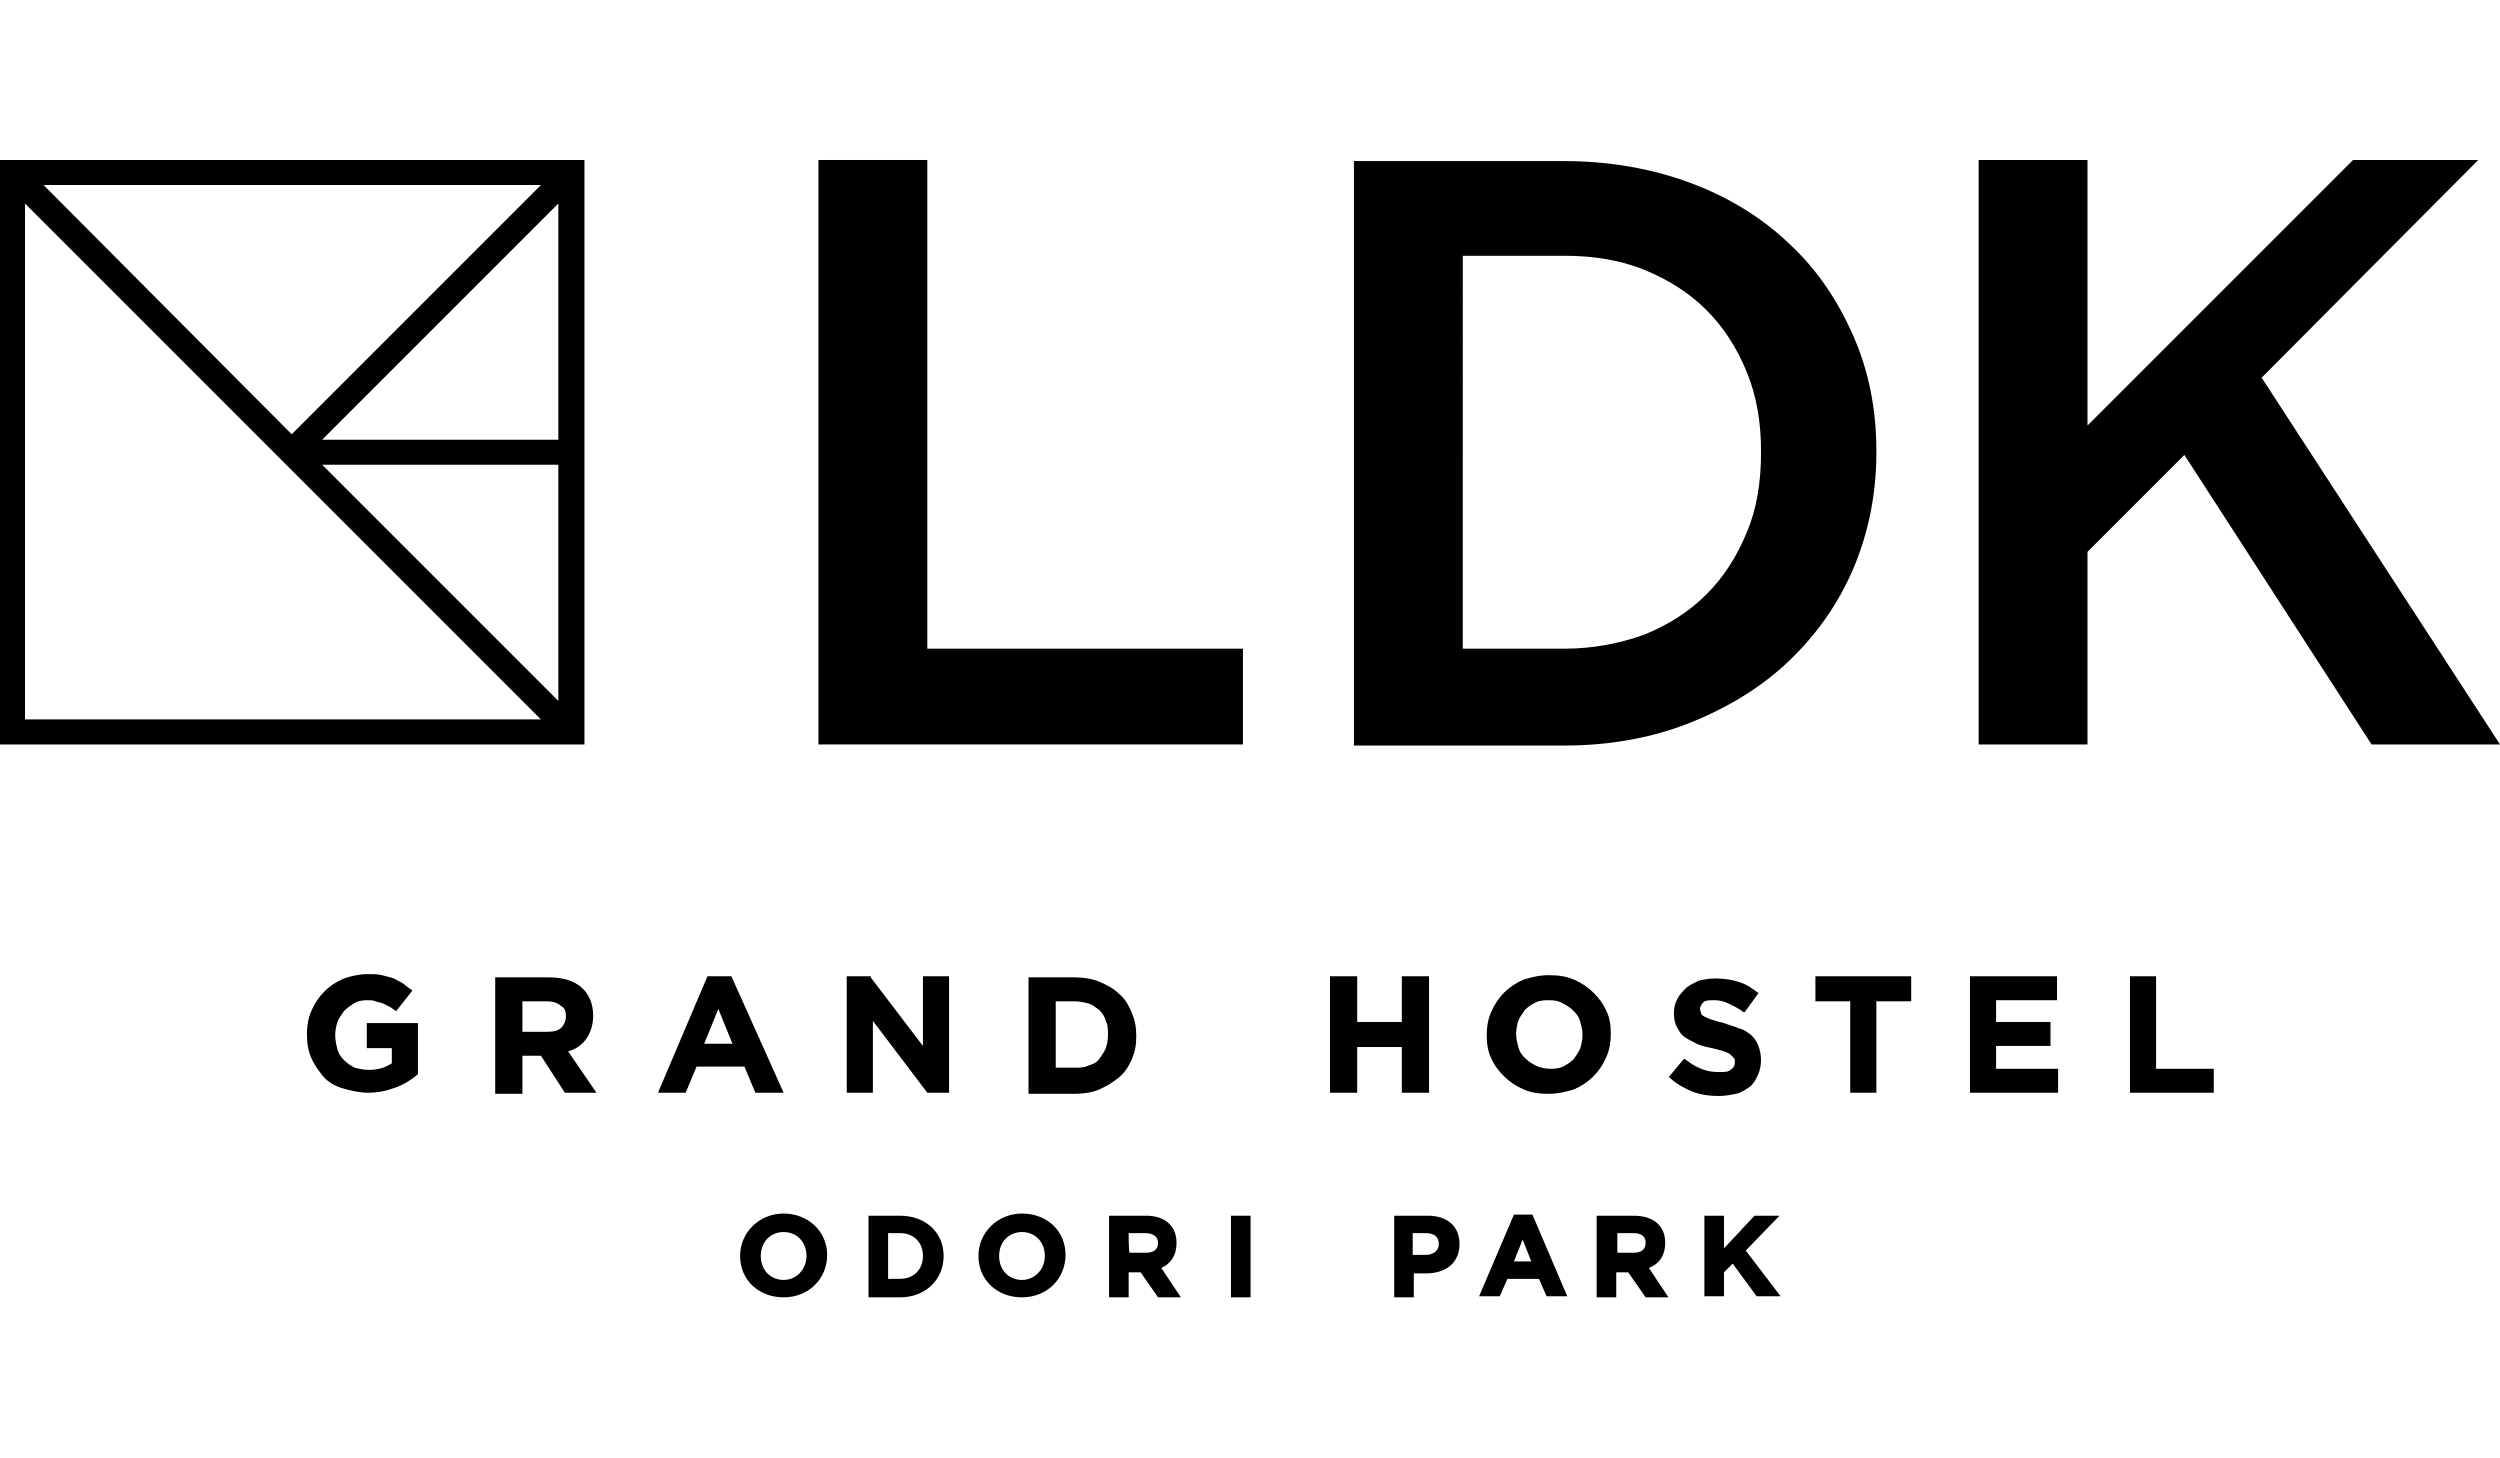 <?xml version="1.0" encoding="utf-8"?>
<!-- Generator: Adobe Illustrator 26.5.2, SVG Export Plug-In . SVG Version: 6.00 Build 0)  -->
<svg version="1.1" id="_レイヤー_2" xmlns="http://www.w3.org/2000/svg" xmlns:xlink="http://www.w3.org/1999/xlink" x="0px"
	 y="0px" viewBox="0 0 229.7 134" style="enable-background:new 0 0 229.7 134;" xml:space="preserve">
<g id="data">
	<g>
		<path d="M53.7,67.3V14.7H0v53.7h53.7V67.3L53.7,67.3z M49.7,17L26.8,39.9L4,17H49.7z M2.3,66.1V18.7l47.4,47.4H2.3z M51.4,64.5
			L29.6,42.7h21.7V64.5L51.4,64.5z M51.4,40.4H29.6l21.7-21.7V40.4z"/>
		<path d="M172.4,41.6v-0.2c0-3.8-0.7-7.3-2.1-10.5c-1.4-3.2-3.3-6.1-5.9-8.5c-2.5-2.4-5.6-4.3-9.1-5.6s-7.4-2-11.6-2h-19.3v53.7
			h19.3c4.2,0,8.1-0.7,11.6-2.1s6.6-3.3,9.1-5.7c2.5-2.4,4.5-5.2,5.9-8.5C171.7,48.9,172.4,45.3,172.4,41.6L172.4,41.6z M161.8,41.7
			c0,2.6-0.4,5.1-1.3,7.2c-0.9,2.2-2.1,4.1-3.7,5.7c-1.6,1.6-3.5,2.8-5.7,3.7c-2.2,0.8-4.7,1.3-7.3,1.3h-9.4V23.5h9.4
			c2.6,0,5.1,0.4,7.3,1.3c2.2,0.9,4.1,2.1,5.7,3.7c1.6,1.6,2.8,3.5,3.7,5.7s1.3,4.6,1.3,7.2L161.8,41.7L161.8,41.7z"/>
		<polygon points="85.2,14.7 75.2,14.7 75.2,68.4 114.2,68.4 114.2,59.6 85.2,59.6 		"/>
		<polygon points="207.8,34.7 227.7,14.7 216.2,14.7 191.8,39.1 191.8,14.7 181.8,14.7 181.8,68.4 191.8,68.4 191.8,50.7 
			200.7,41.8 217.9,68.4 229.7,68.4 		"/>
		<g>
			<path d="M72,111.5c-2.2,0-4,1.7-4,3.9s1.7,3.8,4,3.8s4-1.7,4-3.9S74.2,111.5,72,111.5z M72,113.2c1.2,0,2.1,0.9,2.1,2.2v0
				c0,1.2-0.9,2.2-2.1,2.2s-2.1-0.9-2.1-2.2S70.8,113.2,72,113.2z"/>
			<path d="M82.7,111.7h-2.9v7.5h2.9c2.3,0,4-1.6,4-3.8S85,111.7,82.7,111.7z M81.6,113.3h1.1c1.2,0,2.1,0.8,2.1,2.1v0
				c0,1.2-0.8,2.1-2.1,2.1h-1.1V113.3L81.6,113.3z"/>
			<path d="M93.9,111.5c-2.2,0-4,1.7-4,3.9s1.7,3.8,4,3.8s4-1.7,4-3.9S96.2,111.5,93.9,111.5z M93.9,113.2c1.2,0,2.1,0.9,2.1,2.2v0
				c0,1.2-0.9,2.2-2.1,2.2s-2.1-0.9-2.1-2.2S92.7,113.2,93.9,113.2z"/>
			<path d="M108.1,114.2c0-1.6-1.1-2.5-2.8-2.5h-3.4v7.5h1.8v-2.3h1.1l1.6,2.3h2.1l-1.8-2.7C107.6,116.1,108.1,115.3,108.1,114.2z
				 M103.7,113.3h1.5c0.4,0,1.2,0.1,1.2,0.9v0c0,0.6-0.4,0.9-1.1,0.9h-1.5C103.7,115.2,103.7,113.3,103.7,113.3z"/>
			<rect x="113.1" y="111.7" width="1.8" height="7.5"/>
			<path d="M131.2,111.7h-3.1v7.5h1.8V117h1.1c1.9,0,3.1-1,3.1-2.7S132.9,111.7,131.2,111.7z M129.9,113.3h1.1c0.4,0,1.2,0.1,1.2,1
				v0c0,0.6-0.5,1-1.2,1h-1.2V113.3L129.9,113.3z"/>
			<path d="M139.1,111.6l-3.2,7.5h1.9l0.7-1.6h2.9l0.7,1.6h1.9l-3.2-7.5H139.1L139.1,111.6z M140.7,115.9h-1.6l0.8-2L140.7,115.9
				L140.7,115.9z"/>
			<path d="M153,114.2c0-1.6-1.1-2.5-2.9-2.5h-3.4v7.5h1.8v-2.3h1.1l1.6,2.3h2.1l-1.8-2.7C152.5,116.1,153,115.3,153,114.2z
				 M148.6,113.3h1.5c0.4,0,1.1,0.1,1.1,0.9v0c0,0.6-0.4,0.9-1.1,0.9h-1.5C148.6,115.2,148.6,113.3,148.6,113.3z"/>
			<polygon points="160.4,114.9 163.5,111.7 161.2,111.7 158.4,114.7 158.4,111.7 156.6,111.7 156.6,119.1 158.4,119.1 158.4,116.9 
				159.2,116.1 161.4,119.1 163.6,119.1 			"/>
		</g>
		<g>
			<path d="M33.7,96.3H36v1.4c-0.6,0.4-1.3,0.6-2.1,0.6c-0.5,0-0.9-0.1-1.3-0.2c-0.4-0.2-0.7-0.4-1-0.7c-0.3-0.3-0.5-0.6-0.6-1
				s-0.2-0.8-0.2-1.3v0c0-0.4,0.1-0.9,0.2-1.2s0.4-0.7,0.6-1c0.3-0.3,0.6-0.5,0.9-0.7c0.3-0.2,0.7-0.3,1.2-0.3c0.3,0,0.6,0,0.8,0.1
				s0.5,0.1,0.7,0.2s0.4,0.2,0.6,0.3c0.2,0.1,0.4,0.3,0.6,0.4l0,0l1.5-1.9l0,0c-0.3-0.2-0.6-0.4-0.8-0.6c-0.3-0.2-0.6-0.3-0.9-0.5
				c-0.3-0.1-0.7-0.2-1.1-0.3s-0.8-0.1-1.3-0.1c-0.8,0-1.6,0.2-2.2,0.4c-0.7,0.3-1.3,0.7-1.8,1.2s-0.9,1.1-1.2,1.8
				c-0.3,0.7-0.4,1.4-0.4,2.1v0c0,0.8,0.1,1.5,0.4,2.2c0.3,0.7,0.7,1.2,1.1,1.7s1.1,0.9,1.8,1.1s1.5,0.4,2.3,0.4
				c1,0,1.8-0.2,2.6-0.5c0.8-0.3,1.4-0.7,2-1.2l0,0v-4.7h-4.7L33.7,96.3L33.7,96.3z"/>
			<path d="M53.9,95.4c0.4-0.6,0.6-1.3,0.6-2.1v0c0-1.1-0.4-2-1.1-2.6c-0.7-0.6-1.7-0.9-3-0.9h-4.9v10.7H48V97h1.7l2.2,3.4h2.9
				l-2.6-3.8C52.9,96.4,53.5,96,53.9,95.4L53.9,95.4z M52,93.4c0,0.4-0.2,0.8-0.4,1c-0.3,0.3-0.7,0.4-1.3,0.4H48V92h2.2
				c0.5,0,1,0.1,1.3,0.4C51.9,92.6,52,92.9,52,93.4L52,93.4L52,93.4z"/>
			<path d="M67.2,89.7h-2.2l-4.5,10.6l0,0.1h2.5l1-2.4h4.4l1,2.4h2.6L67.2,89.7L67.2,89.7L67.2,89.7z M64.7,95.9l1.3-3.2l1.3,3.2
				C67.3,95.9,64.7,95.9,64.7,95.9z"/>
			<polygon points="84.8,96.1 80,89.8 80,89.7 77.8,89.7 77.8,100.4 80.2,100.4 80.2,93.8 85.2,100.4 85.2,100.4 87.2,100.4 
				87.2,89.7 84.8,89.7 			"/>
			<path d="M102.8,91.3c-0.5-0.5-1.1-0.8-1.8-1.1c-0.7-0.3-1.5-0.4-2.3-0.4h-4.2v10.7h4.2c0.8,0,1.6-0.1,2.3-0.4
				c0.7-0.3,1.3-0.7,1.8-1.1s0.9-1,1.2-1.7c0.3-0.7,0.4-1.3,0.4-2.1v0c0-0.8-0.1-1.4-0.4-2.1C103.7,92.3,103.3,91.7,102.8,91.3
				L102.8,91.3z M101.8,95.1c0,0.5-0.1,0.9-0.2,1.2s-0.4,0.7-0.6,1s-0.6,0.5-1,0.6c-0.4,0.2-0.8,0.2-1.3,0.2H97V92h1.7
				c0.5,0,0.9,0.1,1.3,0.2s0.7,0.4,1,0.6c0.3,0.3,0.5,0.6,0.6,1C101.8,94.2,101.8,94.6,101.8,95.1L101.8,95.1L101.8,95.1z"/>
			<polygon points="128.8,93.9 124.7,93.9 124.7,89.7 122.2,89.7 122.2,100.4 124.7,100.4 124.7,96.2 128.8,96.2 128.8,100.4 
				131.3,100.4 131.3,89.7 128.8,89.7 			"/>
			<path d="M146.4,91.2c-0.5-0.5-1.1-0.9-1.8-1.2c-0.7-0.3-1.4-0.4-2.3-0.4s-1.6,0.2-2.3,0.4c-0.7,0.3-1.3,0.7-1.8,1.2
				s-0.9,1.1-1.2,1.8s-0.4,1.4-0.4,2.1v0c0,0.8,0.1,1.5,0.4,2.1c0.3,0.7,0.7,1.2,1.2,1.7c0.5,0.5,1.1,0.9,1.8,1.2
				c0.7,0.3,1.4,0.4,2.3,0.4s1.6-0.2,2.3-0.4c0.7-0.3,1.3-0.7,1.8-1.2c0.5-0.5,0.9-1.1,1.2-1.8l0,0c0.3-0.7,0.4-1.4,0.4-2.1v0
				c0-0.8-0.1-1.5-0.4-2.1C147.3,92.2,146.9,91.7,146.4,91.2z M145.4,95.1c0,0.4-0.1,0.9-0.2,1.2s-0.4,0.7-0.6,1
				c-0.3,0.3-0.6,0.5-1,0.7c-0.4,0.2-0.8,0.2-1.2,0.2s-0.9-0.1-1.3-0.3c-0.4-0.2-0.7-0.4-1-0.7c-0.3-0.3-0.5-0.6-0.6-1
				s-0.2-0.8-0.2-1.2v0c0-0.4,0.1-0.9,0.2-1.2s0.4-0.7,0.6-1c0.3-0.3,0.6-0.5,1-0.7c0.4-0.2,0.8-0.2,1.3-0.2s0.9,0.1,1.2,0.3
				c0.4,0.2,0.7,0.4,1,0.7s0.5,0.6,0.6,1S145.4,94.6,145.4,95.1L145.4,95.1L145.4,95.1z"/>
			<path d="M160.9,95.1c-0.3-0.2-0.6-0.5-1.1-0.6c-0.4-0.2-0.9-0.3-1.4-0.5c-0.4-0.1-0.8-0.2-1.1-0.3s-0.5-0.2-0.7-0.3
				c-0.2-0.1-0.3-0.2-0.3-0.3s-0.1-0.2-0.1-0.4v0c0-0.2,0.1-0.4,0.3-0.6c0.2-0.2,0.5-0.2,1-0.2s0.9,0.1,1.3,0.3s0.9,0.4,1.4,0.8
				l0.1,0l1.3-1.8l-0.1,0c-0.5-0.4-1.1-0.8-1.8-1c-0.6-0.2-1.4-0.3-2.1-0.3c-0.5,0-1.1,0.1-1.5,0.2c-0.4,0.2-0.9,0.4-1.2,0.7
				c-0.3,0.3-0.6,0.6-0.8,1c-0.2,0.4-0.3,0.8-0.3,1.3v0c0,0.5,0.1,1,0.3,1.3c0.2,0.4,0.4,0.7,0.7,0.9s0.7,0.4,1.1,0.6
				c0.4,0.2,0.9,0.3,1.4,0.4c0.4,0.1,0.8,0.2,1.1,0.3s0.5,0.2,0.6,0.3c0.1,0.1,0.2,0.2,0.3,0.3c0.1,0.1,0.1,0.2,0.1,0.4v0
				c0,0.3-0.1,0.5-0.4,0.7c-0.2,0.2-0.6,0.2-1.1,0.2c-0.6,0-1.1-0.1-1.6-0.3c-0.5-0.2-1-0.5-1.5-0.9l-0.1,0l-1.4,1.7l0.1,0
				c0.6,0.6,1.4,1,2.1,1.3c0.8,0.3,1.6,0.4,2.4,0.4c0.6,0,1.1-0.1,1.6-0.2s0.9-0.4,1.2-0.6s0.6-0.6,0.8-1.1c0.2-0.4,0.3-0.9,0.3-1.4
				v0c0-0.5-0.1-0.9-0.2-1.2C161.4,95.6,161.1,95.3,160.9,95.1L160.9,95.1z"/>
			<polygon points="166.8,92 170,92 170,100.4 172.4,100.4 172.4,92 175.6,92 175.6,89.7 166.8,89.7 			"/>
			<polygon points="183.4,96.1 188.4,96.1 188.4,93.9 183.4,93.9 183.4,91.9 189,91.9 189,89.7 181,89.7 181,100.4 189.1,100.4 
				189.1,98.2 183.4,98.2 			"/>
			<polygon points="198.1,89.7 195.7,89.7 195.7,100.4 203.4,100.4 203.4,98.2 198.1,98.2 			"/>
		</g>
	</g>
</g>
</svg>
